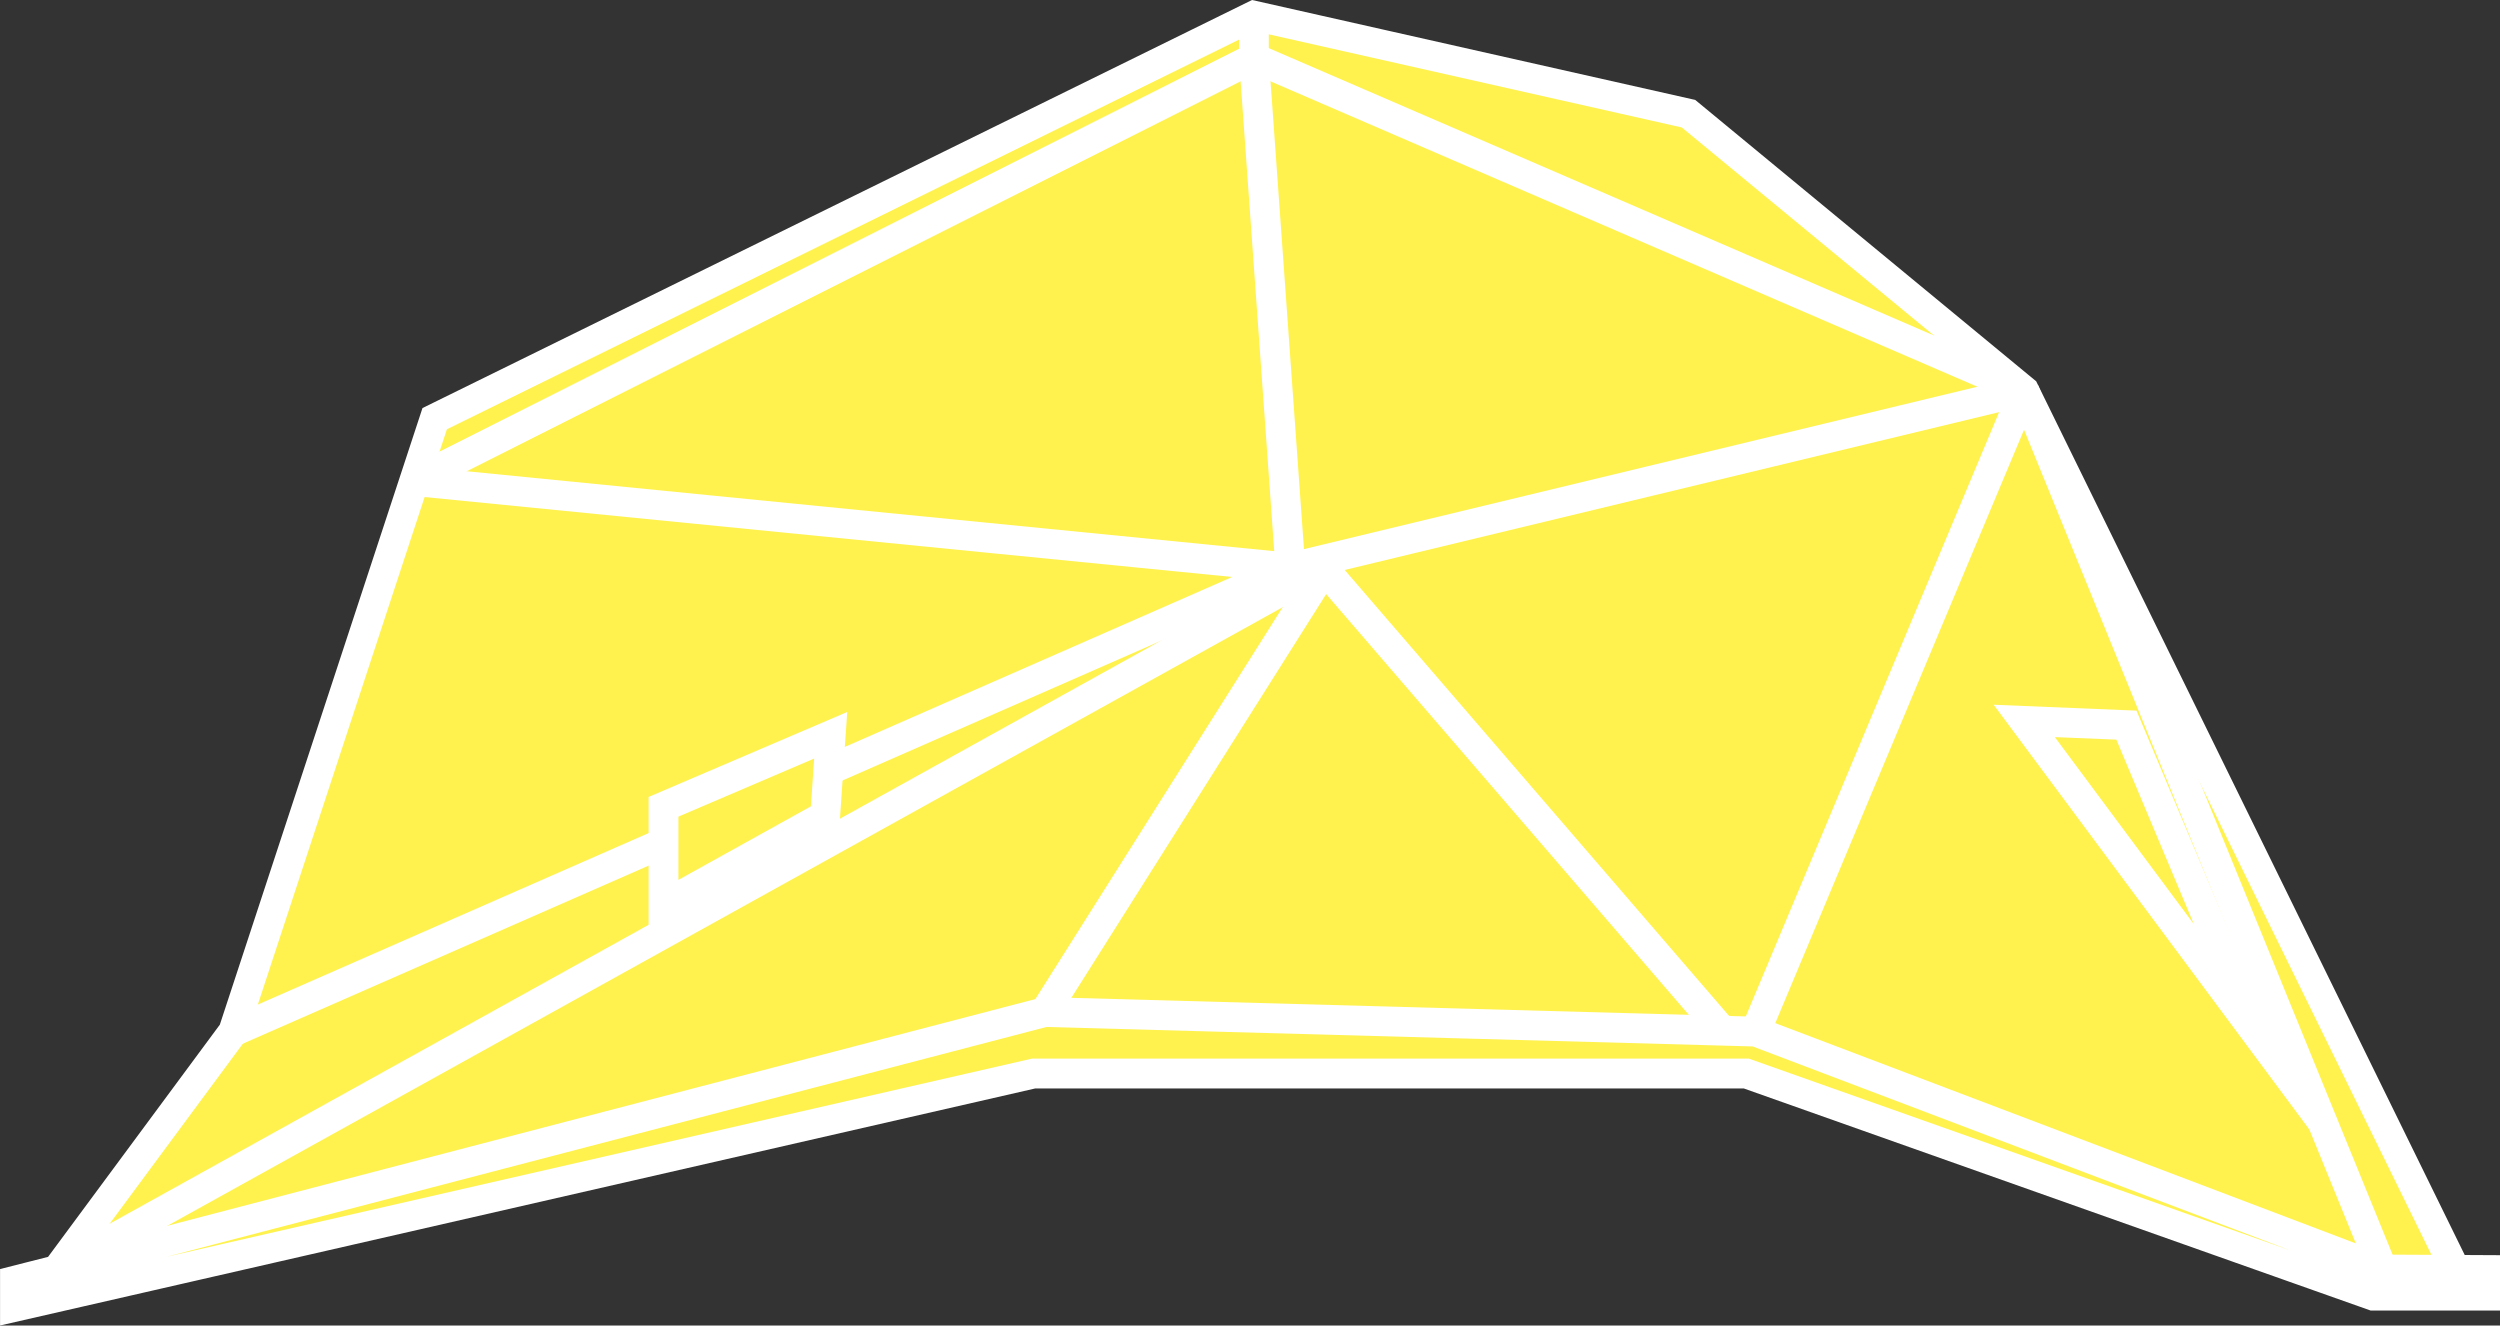 <?xml version="1.0" encoding="UTF-8"?>
<svg xmlns="http://www.w3.org/2000/svg" width="23.73" height="12.582" version="1.1" viewBox="0 0 23.73 12.582">
  <rect x="0" y="0" width="23.73" height="12.582" fill="#333333" stroke="none"/>
  <defs>
    <style>
      .cls-1 {
        fill: #fff24e;
      }

      .cls-2 {
        fill: none;
        stroke: #fff;
        stroke-miterlimit: 10;
        stroke-width: .283px;
      }
    </style>
  </defs>
  <!-- Generator: Adobe Illustrator 28.6.0, SVG Export Plug-In . SVG Version: 1.2.0 Build 709)  -->
  <g>
    <g id="_レイヤー_1" data-name="レイヤー_1">
      <polygon class="cls-1" points="23.305 12.05 19.214 3.709 16.027 1.079 11.902 .149 4.126 3.974 2.214 9.792 .54 12.055 .142 12.156 .142 12.404 9.811 10.19 16.576 10.19 22.526 12.298 23.589 12.298 23.589 12.055 23.305 12.05"/>
      <path class="cls-2" d="M2.88,8.389"/>
      <path class="cls-2" d="M10.583,8.203"/>
      <path class="cls-2" d="M17.021,8.389"/>
      <path class="cls-2" d="M1.206,10.652"/>
      <path class="cls-2" d="M2.214,9.792"/>
      <line class="cls-2" x1="19.214" y1="3.709" x2="22.615" y2="12.05"/>
      <polyline class="cls-2" points=".54 12.055 9.917 9.606 16.664 9.792 22.615 12.05 23.589 12.055 23.589 12.298 22.526 12.298 16.576 10.19 9.811 10.19 .142 12.404 .142 12.156 .54 12.055 2.214 9.792 4.126 3.974 11.902 .149 16.027 1.079 19.214 3.709 23.305 12.05"/>
      <polyline class="cls-2" points="3.932 4.566 11.902 .55 19.214 3.709"/>
      <polyline class="cls-2" points="19.214 3.709 12.248 5.389 3.932 4.566"/>
      <line class="cls-2" x1="9.917" y1="9.606" x2="12.638" y2="5.295"/>
      <line class="cls-2" x1="16.664" y1="9.792" x2="19.214" y2="3.709"/>
      <line class="cls-2" x1="16.354" y1="9.792" x2="12.559" y2="5.389"/>
      <line class="cls-2" x1=".54" y1="12.055" x2="12.559" y2="5.389"/>
      <polygon class="cls-2" points="7.833 7.74 7.885 6.979 6.298 7.658 6.298 8.592 7.833 7.74"/>
      <line class="cls-2" x1="6.298" y1="8" x2="2.214" y2="9.792"/>
      <polyline class="cls-2" points="7.862 7.313 12.248 5.389 11.902 .55 11.902 .149"/>
      <polygon class="cls-2" points="20.184 6.883 21.406 9.792 19.214 6.843 20.184 6.883"/>
    </g>
  </g>
</svg>